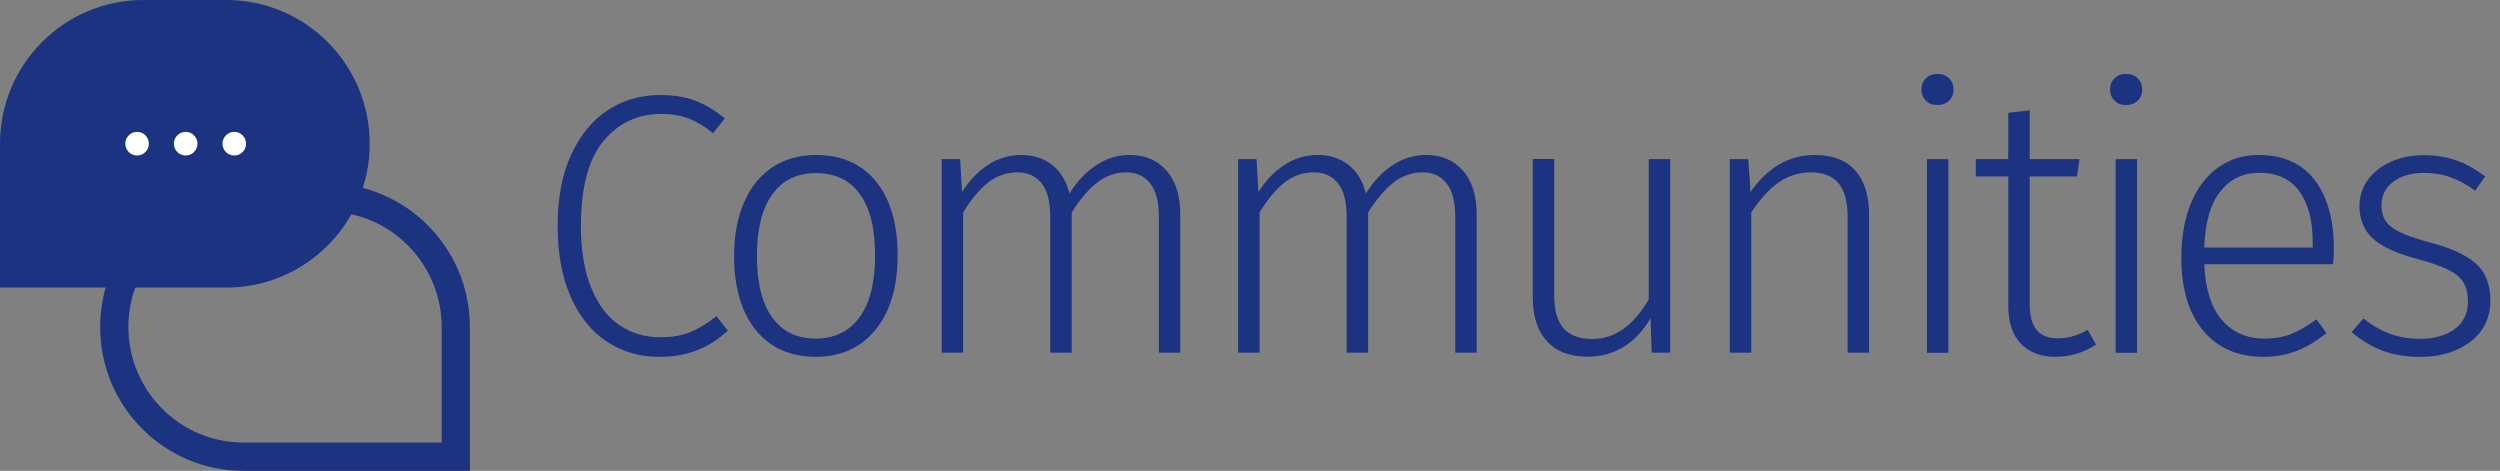 <svg width="223" height="42" viewBox="0 0 223 42" fill="none" xmlns="http://www.w3.org/2000/svg">
<rect x="0" y="0" width="223" height="42" fill="#808080" stroke="none"/>
<g style="mix-blend-mode:multiply">
<path d="M29.128 18.871C34.789 18.871 39.398 23.495 39.398 29.174V39.477H21.72C16.059 39.477 11.45 34.853 11.45 29.174C11.45 23.495 16.059 18.871 21.72 18.871H29.128V18.871ZM29.128 16.349H21.72C14.66 16.349 8.935 22.092 8.935 29.174C8.935 36.257 14.66 42 21.72 42H41.913V29.174C41.913 22.092 36.188 16.349 29.128 16.349V16.349Z" fill="#1B3380"/>
</g>
<g style="mix-blend-mode:multiply">
<g style="mix-blend-mode:multiply">
<path d="M20.193 25.651H0V12.826C0 5.743 5.725 0 12.785 0H20.193C27.253 0 32.978 5.743 32.978 12.826C32.978 19.908 27.253 25.651 20.193 25.651V25.651Z" fill="#1B3380"/>
</g>
</g>
<path d="M20.897 13.872C21.478 13.872 21.949 13.399 21.949 12.816C21.949 12.234 21.478 11.761 20.897 11.761C20.316 11.761 19.845 12.234 19.845 12.816C19.845 13.399 20.316 13.872 20.897 13.872Z" fill="white"/>
<path d="M16.562 13.872C17.143 13.872 17.614 13.399 17.614 12.816C17.614 12.234 17.143 11.761 16.562 11.761C15.981 11.761 15.511 12.234 15.511 12.816C15.511 13.399 15.981 13.872 16.562 13.872Z" fill="white"/>
<path d="M12.227 13.872C12.808 13.872 13.279 13.399 13.279 12.816C13.279 12.234 12.808 11.761 12.227 11.761C11.646 11.761 11.176 12.234 11.176 12.816C11.176 13.399 11.646 13.872 12.227 13.872Z" fill="white"/>
<g style="mix-blend-mode:multiply">
<g style="mix-blend-mode:multiply">
<path d="M62.042 8.991C62.911 9.33 63.78 9.853 64.658 10.559L63.606 11.88C62.838 11.266 62.106 10.825 61.402 10.559C60.698 10.293 59.902 10.165 58.997 10.165C56.866 10.165 55.137 10.981 53.811 12.605C52.485 14.229 51.818 16.743 51.818 20.137C51.818 22.339 52.129 24.192 52.741 25.688C53.354 27.183 54.195 28.293 55.256 29.009C56.317 29.724 57.533 30.082 58.896 30.082C59.975 30.082 60.881 29.926 61.63 29.605C62.38 29.284 63.13 28.816 63.899 28.202L64.923 29.486C63.277 31.046 61.246 31.835 58.832 31.835C57.076 31.835 55.512 31.385 54.141 30.477C52.769 29.578 51.69 28.247 50.912 26.495C50.135 24.743 49.742 22.624 49.742 20.137C49.742 17.651 50.144 15.532 50.958 13.78C51.772 12.027 52.86 10.706 54.232 9.816C55.604 8.926 57.149 8.477 58.859 8.477C60.112 8.477 61.173 8.651 62.033 8.991H62.042Z" fill="#1B3380"/>
</g>
<g style="mix-blend-mode:multiply">
<path d="M78.138 16.183C79.418 17.761 80.067 19.954 80.067 22.77C80.067 25.587 79.418 27.77 78.11 29.394C76.803 31.009 75.019 31.826 72.76 31.826C70.501 31.826 68.691 31.027 67.41 29.431C66.13 27.835 65.481 25.642 65.481 22.844C65.481 21.018 65.773 19.422 66.368 18.055C66.962 16.688 67.804 15.642 68.901 14.917C69.999 14.193 71.297 13.826 72.788 13.826C75.074 13.826 76.858 14.615 78.138 16.183V16.183ZM68.901 17.321C67.977 18.578 67.52 20.413 67.52 22.835C67.52 25.257 67.977 27.064 68.883 28.321C69.797 29.578 71.087 30.202 72.751 30.202C74.416 30.202 75.724 29.578 76.656 28.321C77.589 27.064 78.056 25.22 78.056 22.77C78.056 20.321 77.598 18.55 76.693 17.303C75.778 16.055 74.48 15.44 72.788 15.44C71.096 15.44 69.825 16.064 68.901 17.321V17.321Z" fill="#1B3380"/>
</g>
<g style="mix-blend-mode:multiply">
<path d="M104.083 15.248C104.888 16.192 105.281 17.486 105.281 19.11V31.459H103.37V19.367C103.37 18 103.114 16.991 102.592 16.349C102.08 15.697 101.358 15.376 100.434 15.376C99.51 15.376 98.605 15.688 97.837 16.303C97.069 16.917 96.319 17.798 95.596 18.945V31.459H93.685V19.367C93.685 18 93.429 16.991 92.908 16.349C92.395 15.697 91.673 15.376 90.749 15.376C89.762 15.376 88.884 15.688 88.115 16.303C87.347 16.917 86.616 17.798 85.911 18.945V31.459H84V14.193H85.646L85.811 17.128C86.469 16.092 87.247 15.284 88.152 14.697C89.048 14.11 90.036 13.826 91.115 13.826C92.194 13.826 93.136 14.128 93.877 14.734C94.627 15.339 95.13 16.183 95.395 17.257C96.072 16.183 96.868 15.339 97.782 14.734C98.697 14.128 99.693 13.826 100.791 13.826C102.172 13.826 103.269 14.303 104.065 15.248H104.083Z" fill="#1B3380"/>
</g>
<g style="mix-blend-mode:multiply">
<path d="M130.522 15.248C131.327 16.192 131.72 17.486 131.72 19.11V31.459H129.809V19.367C129.809 18 129.553 16.991 129.032 16.349C128.52 15.697 127.797 15.376 126.873 15.376C125.95 15.376 125.044 15.688 124.276 16.303C123.508 16.917 122.758 17.798 122.036 18.945V31.459H120.124V19.367C120.124 18 119.868 16.991 119.347 16.349C118.835 15.697 118.112 15.376 117.188 15.376C116.201 15.376 115.323 15.688 114.555 16.303C113.786 16.917 113.055 17.798 112.351 18.945V31.459H110.439V14.193H112.085L112.25 17.128C112.908 16.092 113.686 15.284 114.591 14.697C115.487 14.11 116.475 13.826 117.554 13.826C118.633 13.826 119.575 14.128 120.316 14.734C121.066 15.339 121.569 16.183 121.834 17.257C122.511 16.183 123.307 15.339 124.221 14.734C125.136 14.128 126.133 13.826 127.23 13.826C128.611 13.826 129.708 14.303 130.504 15.248H130.522Z" fill="#1B3380"/>
</g>
<g style="mix-blend-mode:multiply">
<path d="M148.978 31.459H147.331L147.231 28.385C145.868 30.679 143.993 31.816 141.597 31.816C140.043 31.816 138.835 31.358 137.994 30.449C137.153 29.532 136.723 28.229 136.723 26.532V14.183H138.634V26.339C138.634 27.679 138.918 28.669 139.476 29.293C140.033 29.917 140.884 30.238 142.027 30.238C144.021 30.238 145.704 29.064 147.066 26.706V14.192H148.978V31.468V31.459Z" fill="#1B3380"/>
</g>
<g style="mix-blend-mode:multiply">
<path d="M165.485 15.211C166.308 16.137 166.72 17.431 166.72 19.11V31.459H164.808V19.367C164.808 17.982 164.534 16.963 163.985 16.33C163.436 15.688 162.623 15.376 161.553 15.376C160.483 15.376 159.486 15.679 158.635 16.284C157.785 16.89 156.98 17.78 156.212 18.945V31.459H154.3V14.193H155.946L156.148 17.128C156.852 16.092 157.684 15.284 158.653 14.697C159.623 14.11 160.702 13.826 161.909 13.826C163.464 13.826 164.662 14.284 165.485 15.211V15.211Z" fill="#1B3380"/>
</g>
<g style="mix-blend-mode:multiply">
<path d="M173.862 6.991C174.127 7.257 174.255 7.587 174.255 7.982C174.255 8.376 174.127 8.706 173.862 8.972C173.597 9.238 173.249 9.367 172.81 9.367C172.372 9.367 172.051 9.238 171.786 8.972C171.521 8.706 171.393 8.376 171.393 7.982C171.393 7.587 171.521 7.257 171.786 6.991C172.051 6.725 172.39 6.596 172.81 6.596C173.249 6.596 173.597 6.725 173.862 6.991V6.991ZM173.798 14.193V31.468H171.887V14.193H173.798Z" fill="#1B3380"/>
</g>
<g style="mix-blend-mode:multiply">
<path d="M186.967 30.734C185.87 31.459 184.663 31.826 183.346 31.826C182.029 31.826 180.995 31.431 180.255 30.651C179.505 29.871 179.139 28.743 179.139 27.266V15.743H176.24V14.193H179.139V10.064L181.05 9.835V14.193H185.495L185.266 15.743H181.05V27.174C181.05 28.183 181.261 28.945 181.672 29.44C182.093 29.936 182.724 30.183 183.584 30.183C184.443 30.183 185.339 29.927 186.217 29.422L186.976 30.743L186.967 30.734Z" fill="#1B3380"/>
</g>
<g style="mix-blend-mode:multiply">
<path d="M190.69 6.991C190.955 7.257 191.083 7.587 191.083 7.982C191.083 8.376 190.955 8.706 190.69 8.972C190.424 9.238 190.077 9.367 189.638 9.367C189.199 9.367 188.879 9.238 188.614 8.972C188.348 8.706 188.22 8.376 188.22 7.982C188.22 7.587 188.348 7.257 188.614 6.991C188.879 6.725 189.217 6.596 189.638 6.596C190.077 6.596 190.424 6.725 190.69 6.991V6.991ZM190.626 14.193V31.468H188.714V14.193H190.626Z" fill="#1B3380"/>
</g>
<g style="mix-blend-mode:multiply">
<path d="M208.102 23.569H196.616C196.725 25.816 197.256 27.486 198.216 28.569C199.167 29.66 200.429 30.202 201.984 30.202C202.88 30.202 203.676 30.064 204.371 29.789C205.066 29.514 205.816 29.082 206.63 28.486L207.517 29.706C206.657 30.413 205.779 30.936 204.883 31.294C203.987 31.642 202.981 31.826 201.883 31.826C199.597 31.826 197.814 31.046 196.515 29.477C195.216 27.917 194.576 25.743 194.576 22.972C194.576 21.147 194.86 19.541 195.418 18.165C195.976 16.789 196.78 15.725 197.823 14.963C198.865 14.202 200.082 13.826 201.463 13.826C203.658 13.826 205.322 14.569 206.465 16.055C207.608 17.541 208.175 19.587 208.175 22.183C208.175 22.67 208.157 23.128 208.111 23.569H208.102ZM206.291 21.587C206.291 19.651 205.889 18.137 205.093 17.046C204.289 15.954 203.1 15.413 201.518 15.413C200.091 15.413 198.939 15.963 198.061 17.064C197.183 18.165 196.698 19.835 196.616 22.082H206.291V21.587Z" fill="#1B3380"/>
</g>
<g style="mix-blend-mode:multiply">
<path d="M219.104 14.303C219.982 14.624 220.842 15.101 221.674 15.743L220.787 17C220 16.449 219.25 16.046 218.546 15.798C217.842 15.541 217.074 15.422 216.242 15.422C215.098 15.422 214.175 15.688 213.48 16.211C212.776 16.743 212.428 17.44 212.428 18.321C212.428 19.202 212.73 19.807 213.333 20.266C213.937 20.725 215.025 21.165 216.607 21.587C218.565 22.092 219.973 22.734 220.842 23.504C221.711 24.275 222.14 25.376 222.14 26.807C222.14 28.349 221.546 29.569 220.366 30.477C219.177 31.376 217.696 31.835 215.922 31.835C214.605 31.835 213.452 31.642 212.465 31.257C211.477 30.871 210.581 30.33 209.767 29.624L210.818 28.404C211.587 29.018 212.373 29.477 213.169 29.77C213.974 30.064 214.879 30.22 215.885 30.22C217.156 30.22 218.18 29.926 218.967 29.349C219.744 28.761 220.138 27.954 220.138 26.917C220.138 26.211 220.01 25.642 219.744 25.202C219.479 24.761 219.031 24.385 218.391 24.064C217.751 23.743 216.818 23.422 215.592 23.092C213.772 22.605 212.455 22 211.66 21.275C210.864 20.55 210.462 19.578 210.462 18.367C210.462 17.504 210.718 16.734 211.221 16.037C211.724 15.339 212.41 14.807 213.279 14.422C214.147 14.037 215.117 13.844 216.196 13.844C217.275 13.844 218.244 14 219.122 14.321L219.104 14.303Z" fill="#1B3380"/>
</g>
</g>
</svg>
